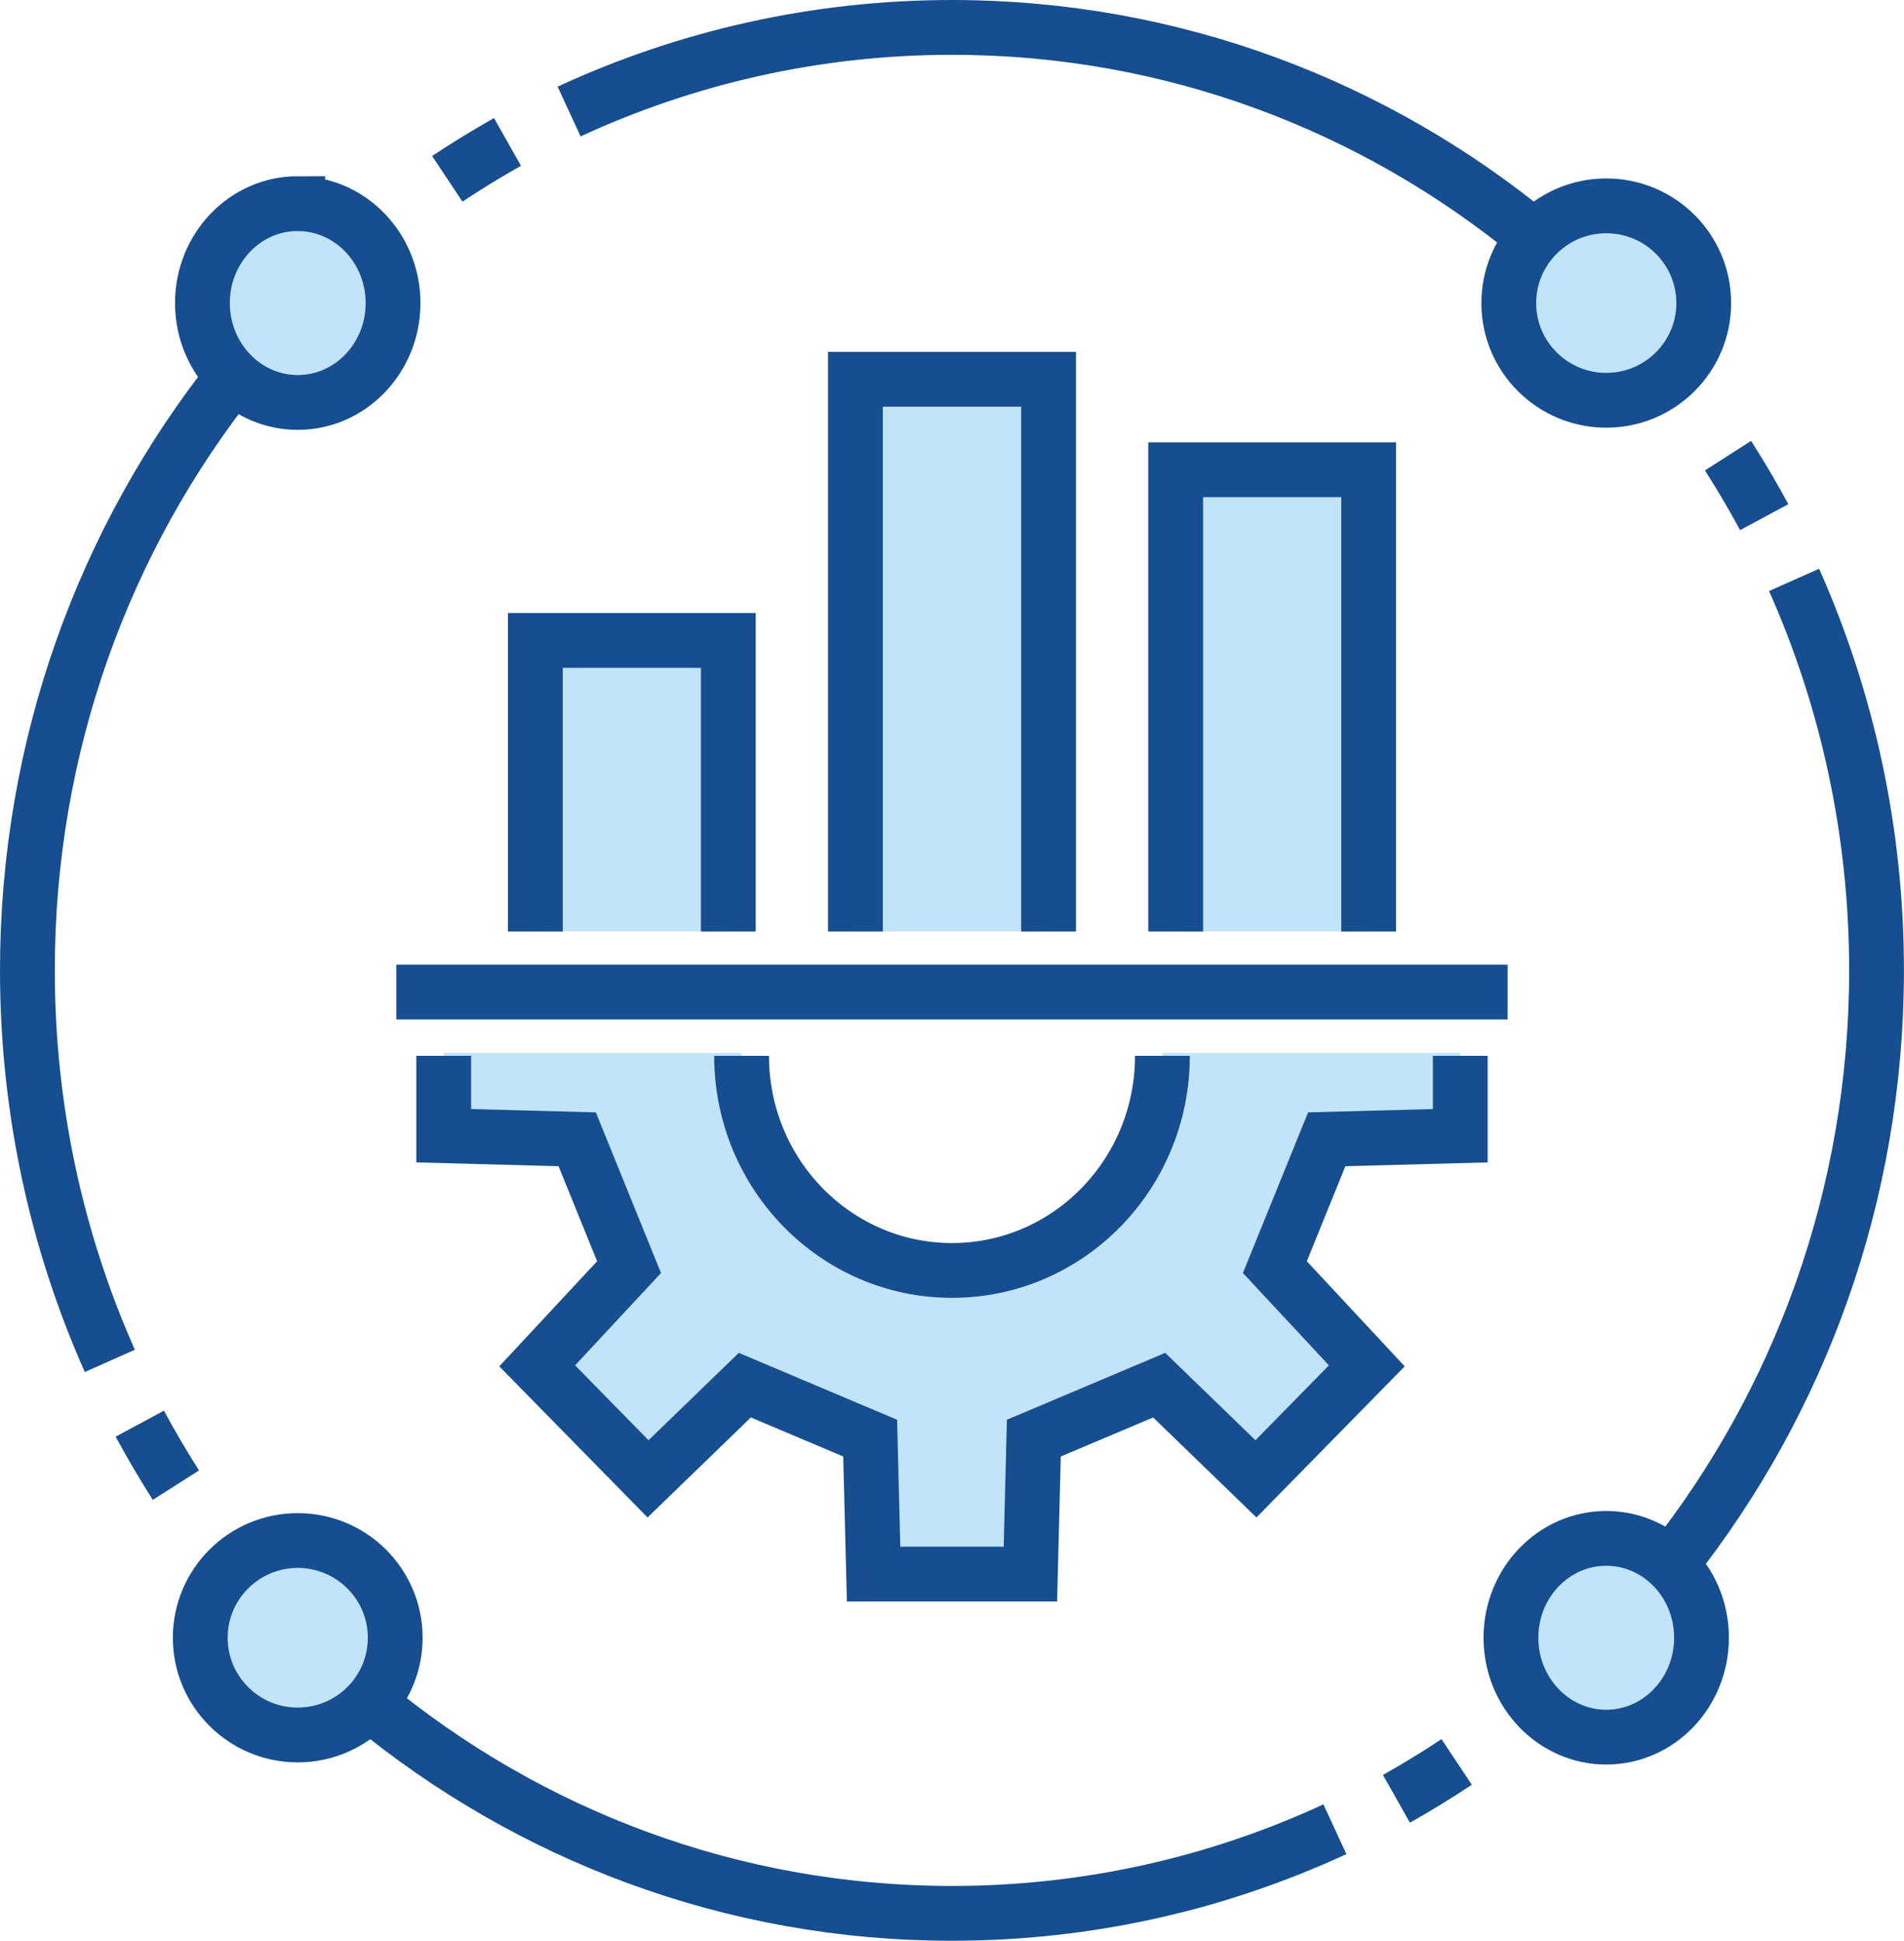 <?xml version="1.0" encoding="UTF-8"?>
<svg xmlns="http://www.w3.org/2000/svg" id="Livello_2" data-name="Livello 2" viewBox="0 0 298.83 304.54">
  <defs>
    <style>
      .cls-1 {
        fill: #c2e4f9;
        stroke-width: 0px;
      }

      .cls-2 {
        fill: none;
        stroke: #164e8f;
        stroke-miterlimit: 10;
        stroke-width: 8.6px;
      }
    </style>
  </defs>
  <g id="_Layer_" data-name="&amp;lt;Layer&amp;gt;">
    <g>
      <g>
        <rect class="cls-1" x="84.02" y="100.49" width="30.29" height="45.66"></rect>
        <rect class="cls-1" x="134.26" y="59.51" width="30.3" height="86.65"></rect>
        <rect class="cls-1" x="184.52" y="73.71" width="30.29" height="72.45"></rect>
        <path class="cls-1" d="M229.19,165.67v12.54l-20.95.56-8.14,20.06,14.43,15.49-17.4,17.73-15.19-14.7-19.67,8.3-.54,21.35h-24.61l-.54-21.35-19.67-8.3-15.19,14.7-17.4-17.73,14.43-15.49-8.14-20.06-20.95-.56v-12.99h46.75v.45c0,18.6,14.79,33.68,33.03,33.68s33.02-15.08,33.02-33.68v-.45h46.74v.45Z"></path>
        <path class="cls-1" d="M262.22,245.5c2.98,2.85,4.84,6.94,4.84,11.48,0,8.62-6.7,15.6-14.96,15.6s-14.96-6.99-14.96-15.6,6.7-15.59,14.96-15.59c3.9,0,7.46,1.56,10.11,4.11Z"></path>
        <path class="cls-1" d="M57.99,267.29c-2.8,3.04-6.81,4.94-11.27,4.94-8.45,0-15.3-6.83-15.3-15.26s6.85-15.25,15.3-15.25,15.3,6.83,15.3,15.25c0,3.98-1.53,7.61-4.03,10.32Z"></path>
        <path class="cls-1" d="M46.73,31.96c8.26,0,14.96,6.99,14.96,15.6s-6.7,15.59-14.96,15.59c-3.9,0-7.46-1.56-10.12-4.12-2.98-2.85-4.84-6.94-4.84-11.48,0-8.62,6.7-15.6,14.96-15.6Z"></path>
        <path class="cls-1" d="M240.83,37.24c2.8-3.04,6.81-4.94,11.27-4.94,8.45,0,15.3,6.83,15.3,15.26s-6.85,15.25-15.3,15.25-15.3-6.83-15.3-15.25c0-3.98,1.53-7.61,4.03-10.32Z"></path>
      </g>
      <g>
        <polyline class="cls-2" points="229.19 165.67 229.19 178.21 208.23 178.77 200.09 198.83 214.52 214.32 197.12 232.05 181.93 217.35 162.26 225.66 161.72 247 137.11 247 136.57 225.66 116.9 217.35 101.71 232.05 84.31 214.32 98.73 198.83 90.59 178.77 69.64 178.21 69.64 165.67"></polyline>
        <path class="cls-2" d="M116.39,165.67c0,18.6,14.79,33.68,33.03,33.68s33.02-15.08,33.02-33.68"></path>
        <polyline class="cls-2" points="184.52 146.16 184.52 73.71 214.81 73.71 214.81 146.16"></polyline>
        <polyline class="cls-2" points="114.31 146.16 114.31 100.49 84.02 100.49 84.02 146.16"></polyline>
        <polyline class="cls-2" points="164.57 146.16 164.57 59.51 134.26 59.51 134.26 146.16"></polyline>
        <line class="cls-2" x1="62.2" y1="155.67" x2="236.62" y2="155.67"></line>
        <path class="cls-2" d="M89.32,17.5c18.32-8.47,38.67-13.2,60.1-13.2,34.64,0,66.43,12.33,91.42,32.94h0"></path>
        <path class="cls-2" d="M271.21,71.5c2.01,3.14,3.91,6.36,5.68,9.65"></path>
        <path class="cls-2" d="M267.4,47.56c0,8.41-6.85,15.25-15.3,15.25s-15.3-6.83-15.3-15.25c0-3.98,1.53-7.61,4.03-10.32,2.8-3.04,6.81-4.94,11.27-4.94,8.45,0,15.3,6.83,15.3,15.26Z"></path>
        <path class="cls-2" d="M281.58,90.99c8.31,18.68,12.94,39.43,12.94,61.28,0,35.32-12.1,67.75-32.31,93.23"></path>
        <path class="cls-2" d="M228.62,276.47c-3.08,2.05-6.23,3.97-9.45,5.79"></path>
        <path class="cls-2" d="M252.1,272.58c-8.26,0-14.96-6.99-14.96-15.6s6.7-15.59,14.96-15.59c3.9,0,7.46,1.56,10.11,4.11,2.98,2.85,4.84,6.94,4.84,11.48,0,8.62-6.7,15.6-14.96,15.6Z"></path>
        <path class="cls-2" d="M209.51,287.03c-18.32,8.47-38.67,13.2-60.1,13.2-34.64,0-66.43-12.33-91.41-32.94h0"></path>
        <path class="cls-2" d="M27.61,233.04c-2-3.14-3.9-6.36-5.67-9.65"></path>
        <path class="cls-2" d="M31.43,256.98c0-8.41,6.85-15.25,15.3-15.25s15.3,6.83,15.3,15.25c0,3.98-1.53,7.61-4.03,10.32-2.8,3.04-6.81,4.94-11.27,4.94-8.45,0-15.3-6.83-15.3-15.26Z"></path>
        <path class="cls-2" d="M17.24,213.54c-8.31-18.68-12.94-39.43-12.94-61.28,0-35.32,12.1-67.75,32.31-93.23"></path>
        <path class="cls-2" d="M70.2,28.06c3.08-2.05,6.23-3.97,9.45-5.79"></path>
        <path class="cls-2" d="M46.73,31.96c8.26,0,14.96,6.99,14.96,15.6s-6.7,15.59-14.96,15.59c-3.9,0-7.46-1.56-10.12-4.12-2.98-2.85-4.84-6.94-4.84-11.48,0-8.62,6.7-15.6,14.96-15.6Z"></path>
      </g>
    </g>
  </g>
</svg>
